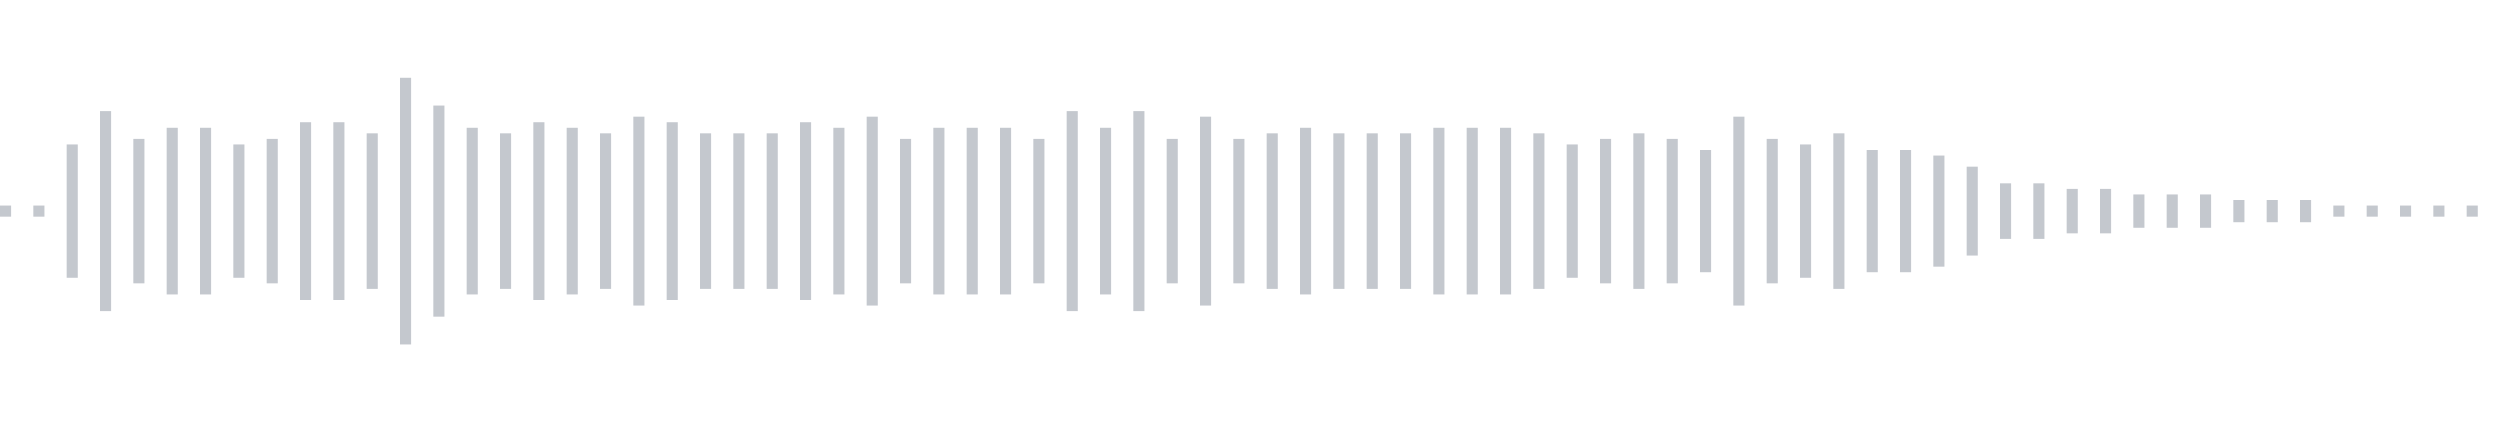 <svg xmlns="http://www.w3.org/2000/svg" xmlns:xlink="http://www.w3/org/1999/xlink" viewBox="0 0 225 38" preserveAspectRatio="none" width="100%" height="100%" fill="#C4C8CE"><g id="waveform-3cfbab7e-32bc-41f9-9350-b455f8d6e1fa"><rect x="0" y="18.5" width="1" height="1"/><rect x="3" y="18.5" width="1" height="1"/><rect x="6" y="13.0" width="1" height="12"/><rect x="9" y="10.0" width="1" height="18"/><rect x="12" y="12.5" width="1" height="13"/><rect x="15" y="11.5" width="1" height="15"/><rect x="18" y="11.5" width="1" height="15"/><rect x="21" y="13.0" width="1" height="12"/><rect x="24" y="12.5" width="1" height="13"/><rect x="27" y="11.0" width="1" height="16"/><rect x="30" y="11.0" width="1" height="16"/><rect x="33" y="12.0" width="1" height="14"/><rect x="36" y="7.0" width="1" height="24"/><rect x="39" y="9.5" width="1" height="19"/><rect x="42" y="11.5" width="1" height="15"/><rect x="45" y="12.0" width="1" height="14"/><rect x="48" y="11.0" width="1" height="16"/><rect x="51" y="11.5" width="1" height="15"/><rect x="54" y="12.0" width="1" height="14"/><rect x="57" y="10.5" width="1" height="17"/><rect x="60" y="11.0" width="1" height="16"/><rect x="63" y="12.0" width="1" height="14"/><rect x="66" y="12.0" width="1" height="14"/><rect x="69" y="12.0" width="1" height="14"/><rect x="72" y="11.0" width="1" height="16"/><rect x="75" y="11.5" width="1" height="15"/><rect x="78" y="10.5" width="1" height="17"/><rect x="81" y="12.5" width="1" height="13"/><rect x="84" y="11.5" width="1" height="15"/><rect x="87" y="11.5" width="1" height="15"/><rect x="90" y="11.5" width="1" height="15"/><rect x="93" y="12.5" width="1" height="13"/><rect x="96" y="10.0" width="1" height="18"/><rect x="99" y="11.5" width="1" height="15"/><rect x="102" y="10.0" width="1" height="18"/><rect x="105" y="12.5" width="1" height="13"/><rect x="108" y="10.5" width="1" height="17"/><rect x="111" y="12.5" width="1" height="13"/><rect x="114" y="12.0" width="1" height="14"/><rect x="117" y="11.5" width="1" height="15"/><rect x="120" y="12.0" width="1" height="14"/><rect x="123" y="12.0" width="1" height="14"/><rect x="126" y="12.0" width="1" height="14"/><rect x="129" y="11.5" width="1" height="15"/><rect x="132" y="11.5" width="1" height="15"/><rect x="135" y="11.5" width="1" height="15"/><rect x="138" y="12.0" width="1" height="14"/><rect x="141" y="13.0" width="1" height="12"/><rect x="144" y="12.5" width="1" height="13"/><rect x="147" y="12.0" width="1" height="14"/><rect x="150" y="12.5" width="1" height="13"/><rect x="153" y="13.5" width="1" height="11"/><rect x="156" y="10.5" width="1" height="17"/><rect x="159" y="12.5" width="1" height="13"/><rect x="162" y="13.0" width="1" height="12"/><rect x="165" y="12.0" width="1" height="14"/><rect x="168" y="13.5" width="1" height="11"/><rect x="171" y="13.5" width="1" height="11"/><rect x="174" y="14.0" width="1" height="10"/><rect x="177" y="15.0" width="1" height="8"/><rect x="180" y="16.5" width="1" height="5"/><rect x="183" y="16.5" width="1" height="5"/><rect x="186" y="17.0" width="1" height="4"/><rect x="189" y="17.0" width="1" height="4"/><rect x="192" y="17.5" width="1" height="3"/><rect x="195" y="17.5" width="1" height="3"/><rect x="198" y="17.5" width="1" height="3"/><rect x="201" y="18.0" width="1" height="2"/><rect x="204" y="18.0" width="1" height="2"/><rect x="207" y="18.0" width="1" height="2"/><rect x="210" y="18.5" width="1" height="1"/><rect x="213" y="18.5" width="1" height="1"/><rect x="216" y="18.5" width="1" height="1"/><rect x="219" y="18.5" width="1" height="1"/><rect x="222" y="18.5" width="1" height="1"/></g></svg>
